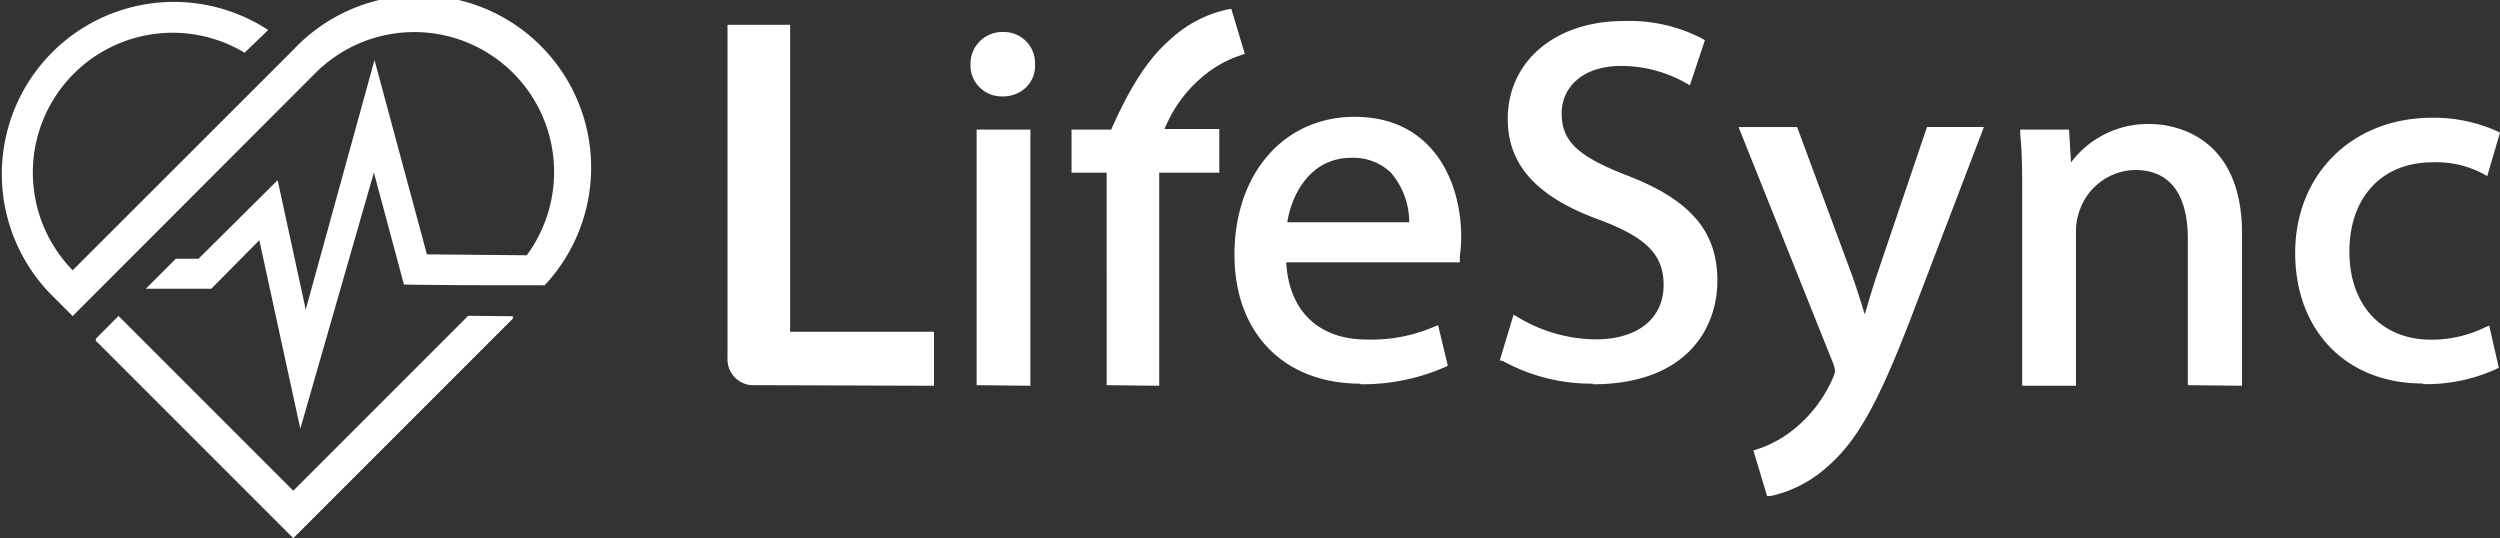 <?xml version="1.0" encoding="utf-8"?>
<svg xmlns="http://www.w3.org/2000/svg" viewBox="0 0 166.49 35.84"><rect x="0" y="0" width="166.49" height="35.84" fill="#333333" stroke="none"/><defs><style>.cls-1{fill:#fff}</style></defs><g id="Layer_2" data-name="Layer 2"><g id="Healthcare_Logos_Slide" data-name="Healthcare Logos Slide"><path class="cls-1" d="M34.19 21.14L19.53 35.8 6.37 22.64l1.52-1.52 11.64 11.64L31.18 21.1l3.01.04z"/><path class="cls-1" d="M34.19 21.07L19.53 35.73 6.37 22.57l1.52-1.53 11.64 11.64 11.65-11.65 3.01.03v.01z"/><path class="cls-1" d="M34.19 21.18L19.53 35.84 6.37 22.68l1.52-1.52 11.64 11.63 11.65-11.65 3.01.04z"/><path class="cls-1" d="M3.34 19.55A11.46 11.46 0 0117.86 2l-1.57 1.51A9.31 9.31 0 004.84 18L19.53 3.32A11.46 11.46 0 0136.27 19c-3.11 0-6.26 0-9.37-.05l-2-7.46L20 28.55 17.27 16l-3.2 3.23H9.71l2-2h1.51L18.49 12l1.87 8.62L24.94 4l3.49 12.94 6.65.06a9.36 9.36 0 001.82-5.55A9.31 9.31 0 0021 4.87L4.84 21.05zM116.77 30l.28-.09a7.63 7.63 0 002.52-1.41 8.89 8.89 0 002.43-3.19 2.36 2.36 0 00.21-.59A2.5 2.5 0 00122 24l-6.22-15.54h3.9l3.68 9.93c.29.83.59 1.75.82 2.55l.09-.29c.22-.74.46-1.55.72-2.33l3.34-9.86h3.79l-4.64 12.14c-2.31 6.09-3.76 8.72-5.73 10.43a8.24 8.24 0 01-3.82 2h-.25zm-66.5-4.35a1.72 1.72 0 01-1.82-1.79V1.65h4.17v20.44h9.58v3.6zm55.81-.1a12.24 12.24 0 01-6-1.51l-.2-.04.92-3.05.33.2a10.2 10.2 0 005.15 1.45c2.78 0 4.51-1.39 4.51-3.62 0-2-1.12-3.13-4.13-4.29-4.26-1.51-6.25-3.66-6.25-6.77 0-3.84 3.17-6.52 7.71-6.52a10.54 10.54 0 015.22 1.16l.2.12-1 3-.3-.17A8.82 8.82 0 00108 4.39c-2.79 0-4 1.58-4 3.15 0 1.86 1.06 2.87 4.37 4.15 4.23 1.63 6 3.73 6 7s-2.15 6.9-8.29 6.9zm-15.48 0c-5.1 0-8.39-3.37-8.39-8.59 0-5.4 3.3-9.18 8-9.18 5.24 0 7.1 4.34 7.1 8a9.63 9.63 0 01-.09 1.28v.41H85.66c.17 3.23 2.15 5.14 5.35 5.14a10.51 10.51 0 004.45-.83l.31-.13.65 2.71-.22.1a13.66 13.66 0 01-5.6 1.13zm3.25-10.75a5.09 5.09 0 00-1.21-3.29 3.6 3.6 0 00-2.65-1c-2.8 0-4 2.56-4.26 4.29zm67.5 10.74c-5.08 0-8.5-3.5-8.5-8.7s3.76-9 9.14-9a10.3 10.3 0 014.29.89l.21.1-.85 2.9-.32-.18a6.62 6.62 0 00-3.33-.74c-3.36 0-5.53 2.33-5.53 5.94s2.18 5.87 5.43 5.87a8.07 8.07 0 003.56-.8l.32-.14.64 2.81-.2.1a11.21 11.21 0 01-4.86.99zm-15.65.11V15.9c0-2.09-.61-4.58-3.52-4.58a4 4 0 00-3.74 2.86 4.12 4.12 0 00-.19 1.31v10.2h-3.58V13.38c0-1.85 0-3.17-.13-4.43v-.32h3.25l.13 2.19a6.39 6.39 0 015.28-2.56c1 0 6.11.35 6.11 7.3v10.13zm-72 0V11.5h-2.34V8.63H74c1.33-3 2.51-4.76 3.93-6a8.18 8.18 0 013.81-2L82 .59l.9 3-.27.09a7.54 7.54 0 00-2.52 1.41 8.89 8.89 0 00-2.44 3.23 2.86 2.86 0 00-.12.27h3.65v2.91h-4v14.19zm-8.66 0V8.63h3.58v17.06zm1.69-19.23a2.07 2.07 0 01-2.1-2.12 2.12 2.12 0 012.17-2.17 2.08 2.08 0 012.13 2.17 2 2 0 01-.56 1.48 2.21 2.21 0 01-1.64.64z"/></g></g></svg>